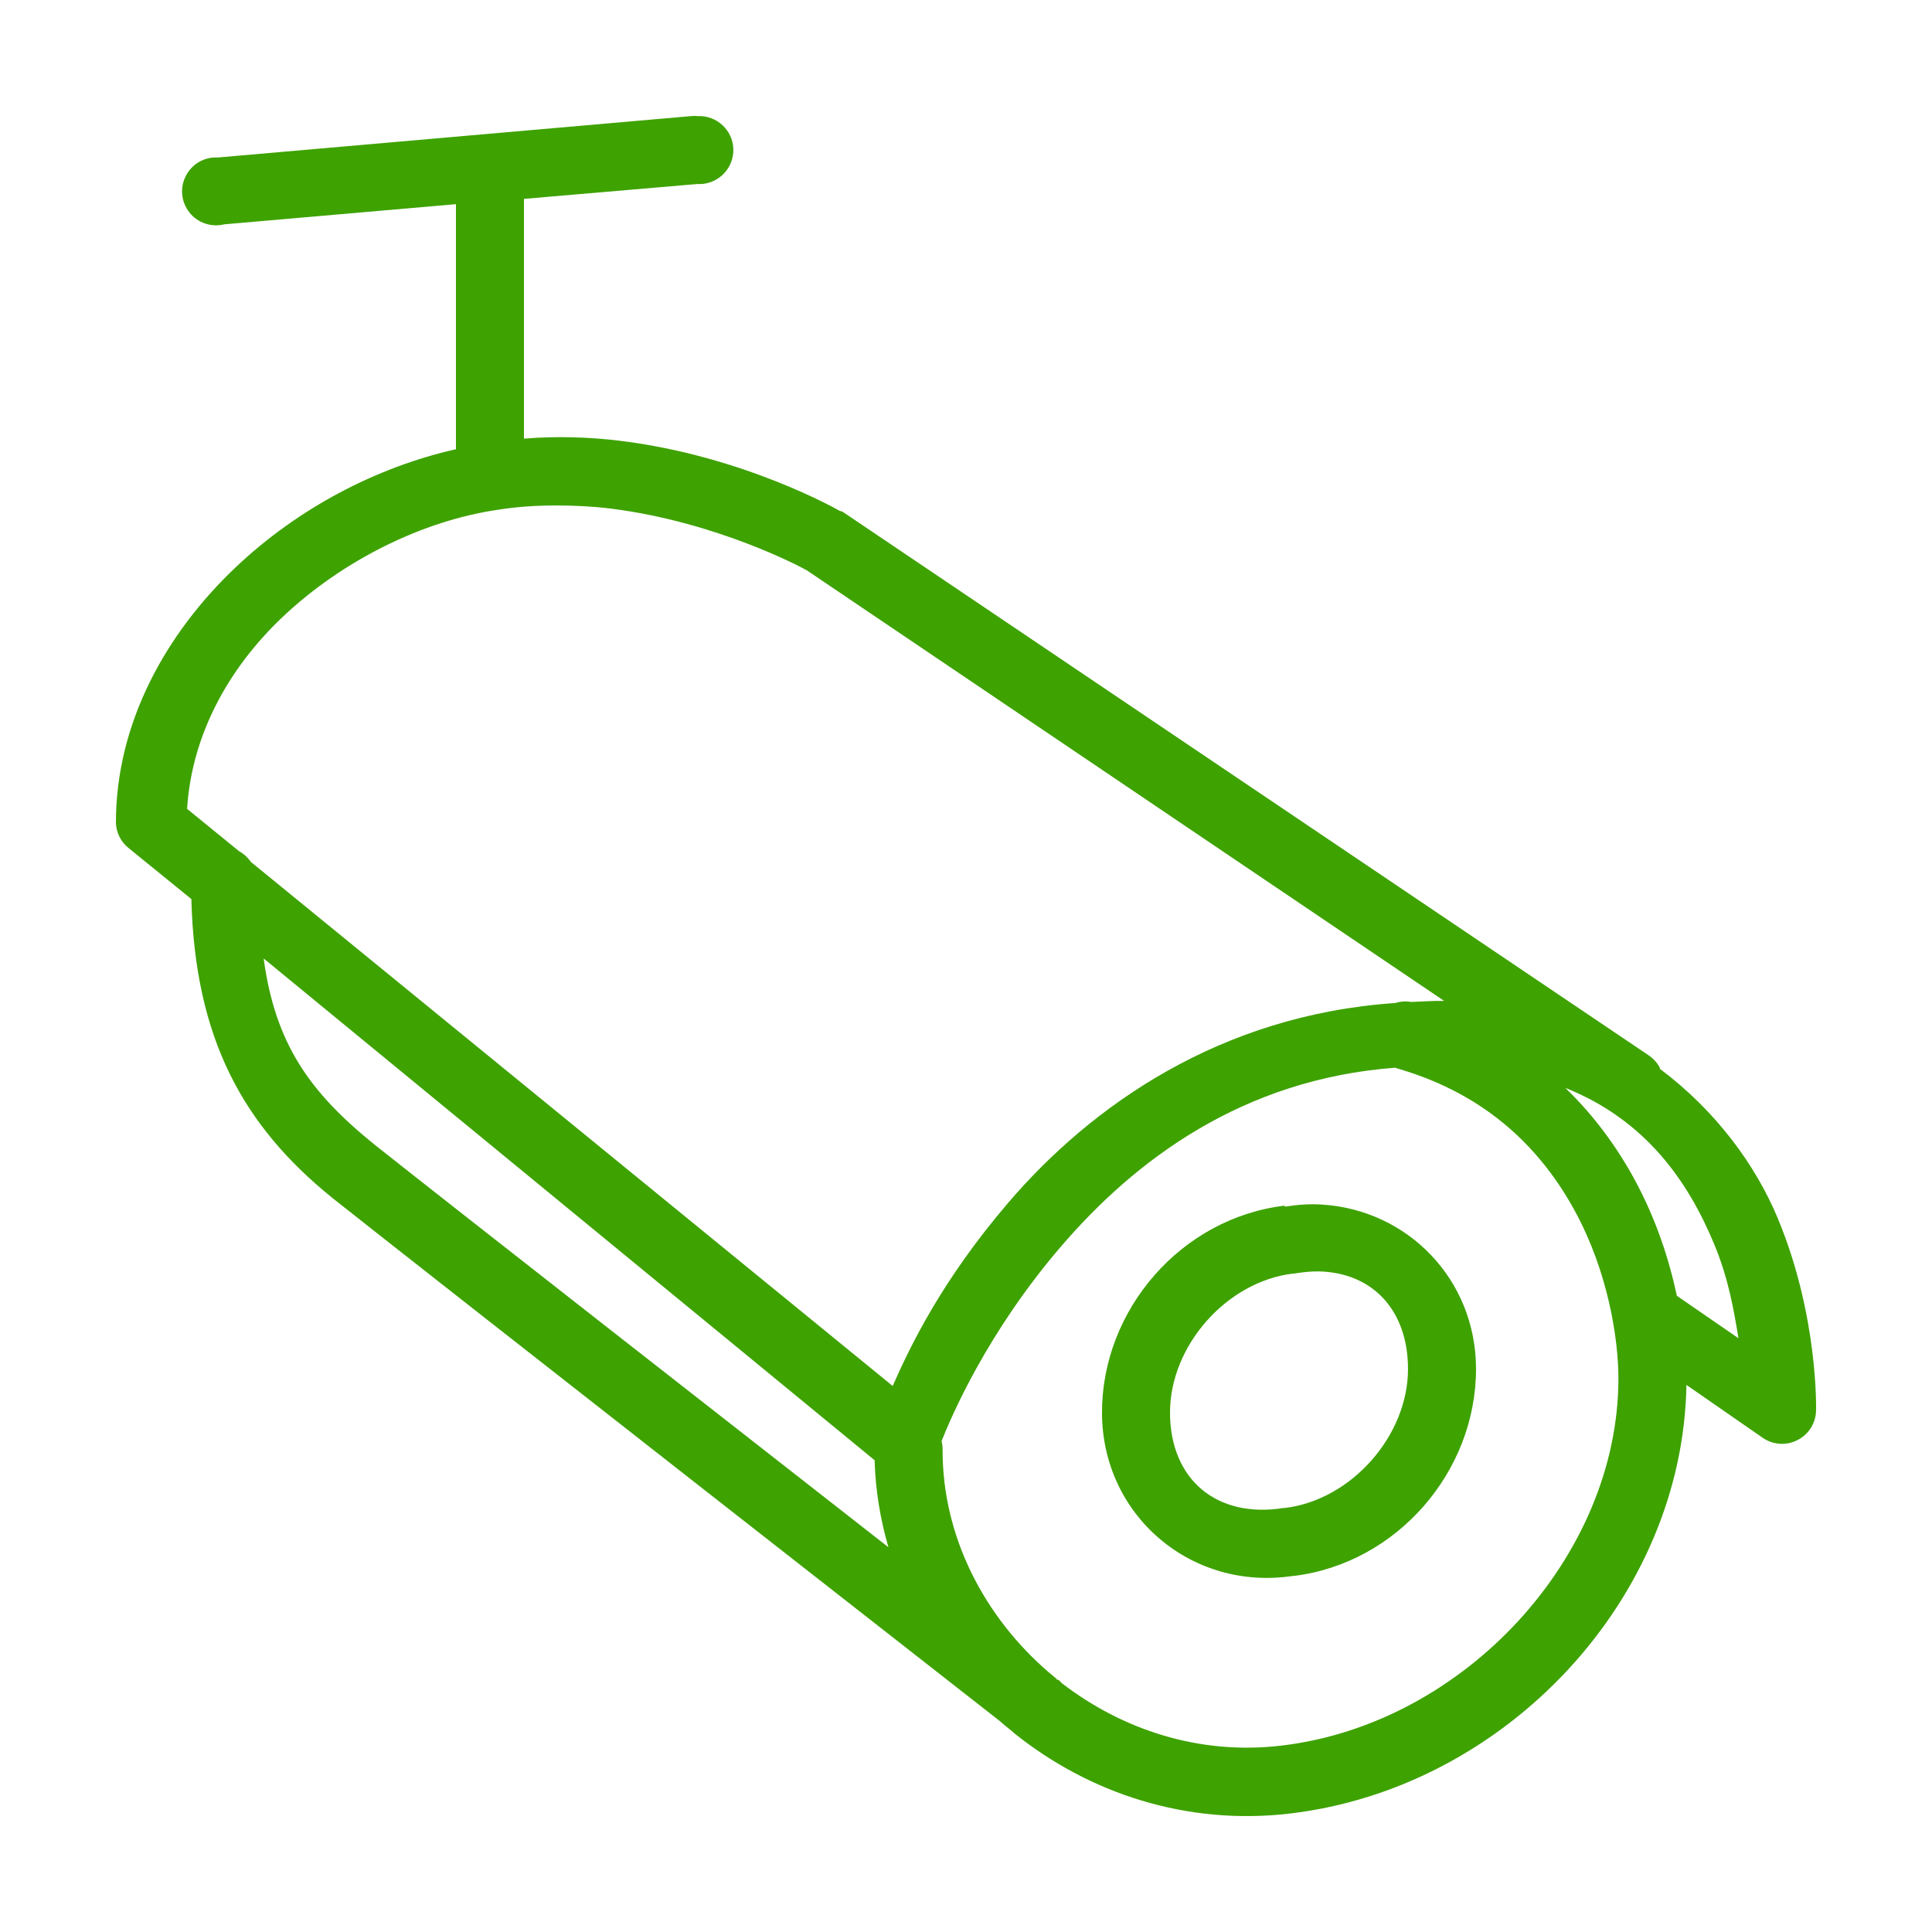 <svg width="64" height="64" viewBox="0 0 64 64" fill="none" xmlns="http://www.w3.org/2000/svg">
<path fill-rule="evenodd" clip-rule="evenodd" d="M23.235 3.847C23.855 3.886 24.331 4.422 24.291 5.041C24.251 5.661 23.715 6.135 23.094 6.096L17.357 6.588V14.53C18.452 14.442 19.513 14.477 20.524 14.6C24.652 15.101 27.811 16.92 27.811 16.92C27.846 16.928 27.881 16.942 27.916 16.955L54.597 34.948C54.76 35.053 54.892 35.198 54.985 35.37C54.985 35.383 54.985 35.391 54.985 35.405C56.846 36.801 58.157 38.594 58.892 40.36C60.247 43.615 60.159 46.721 60.159 46.721C60.154 47.133 59.921 47.511 59.552 47.7C59.187 47.893 58.742 47.867 58.399 47.634L55.865 45.877C55.75 52.945 49.898 59.227 42.735 60.075C39.295 60.483 36.061 59.398 33.584 57.404C33.57 57.391 33.562 57.382 33.548 57.369C33.403 57.25 33.262 57.14 33.126 57.017C32.435 56.477 14.796 42.684 11.021 39.692C8.042 37.289 6.458 34.394 6.339 29.782L4.262 28.095C4.003 27.889 3.849 27.581 3.84 27.252C3.84 23.953 5.49 20.983 7.818 18.782C9.864 16.845 12.455 15.479 15.104 14.881V6.763L7.43 7.431C6.999 7.537 6.546 7.383 6.273 7.036C6 6.689 5.952 6.214 6.159 5.823C6.361 5.428 6.775 5.191 7.219 5.217L22.883 3.847C22.966 3.838 23.046 3.838 23.129 3.847C23.165 3.847 23.2 3.847 23.235 3.847ZM18.413 16.744C17.783 16.744 17.137 16.784 16.512 16.884C14.017 17.24 11.351 18.558 9.366 20.434C7.505 22.195 6.344 24.423 6.198 26.795L7.923 28.2C8.077 28.284 8.209 28.407 8.31 28.552L29.571 45.912C30.169 44.559 31.208 42.402 33.407 39.833C36.144 36.639 40.408 33.621 46.22 33.226C46.392 33.173 46.572 33.16 46.748 33.191C47.104 33.178 47.47 33.151 47.839 33.156L26.72 18.888L26.649 18.852C26.566 18.804 23.759 17.293 20.243 16.849C19.649 16.775 19.042 16.744 18.413 16.744ZM8.733 31.75C9.12 34.57 10.242 36.173 12.429 37.935C15.306 40.215 24.027 47.032 29.43 51.254C29.162 50.331 28.999 49.361 28.973 48.372L8.733 31.75ZM46.22 35.369C41.164 35.747 37.6 38.427 35.132 41.309C32.694 44.151 31.506 46.94 31.19 47.74C31.216 47.841 31.229 47.95 31.225 48.056C31.225 50.916 32.611 53.565 34.745 55.401C34.749 55.405 34.956 55.576 34.956 55.576C34.982 55.598 35.004 55.62 35.026 55.647C35.035 55.651 35.053 55.642 35.062 55.647C35.101 55.677 35.136 55.713 35.167 55.752C37.165 57.294 39.725 58.151 42.453 57.825C48.512 57.109 53.612 51.557 53.612 45.666C53.612 44.344 53.269 42.13 52.169 40.114C51.069 38.097 49.291 36.27 46.325 35.405C46.29 35.396 46.255 35.383 46.22 35.369ZM51.852 36.037C52.815 36.964 53.568 38.01 54.14 39.059C54.857 40.377 55.288 41.708 55.548 42.925L57.589 44.331C57.435 43.395 57.259 42.35 56.78 41.203C55.922 39.139 54.518 37.1 51.852 36.037ZM43.791 39.903C46.625 40.078 48.895 42.376 48.895 45.35C48.895 48.75 46.281 51.777 42.876 52.203C42.863 52.203 42.854 52.203 42.841 52.203C39.457 52.721 36.505 50.191 36.505 46.791C36.505 43.377 39.136 40.346 42.559 39.938V39.973C42.981 39.907 43.386 39.876 43.791 39.903ZM43.686 42.117C43.431 42.112 43.153 42.143 42.876 42.187H42.841C40.632 42.451 38.758 44.581 38.758 46.791C38.758 49 40.294 50.309 42.524 49.954H42.559C44.768 49.69 46.642 47.559 46.642 45.35C46.642 43.413 45.477 42.156 43.686 42.117Z" fill="#3EA200"/>
</svg>

